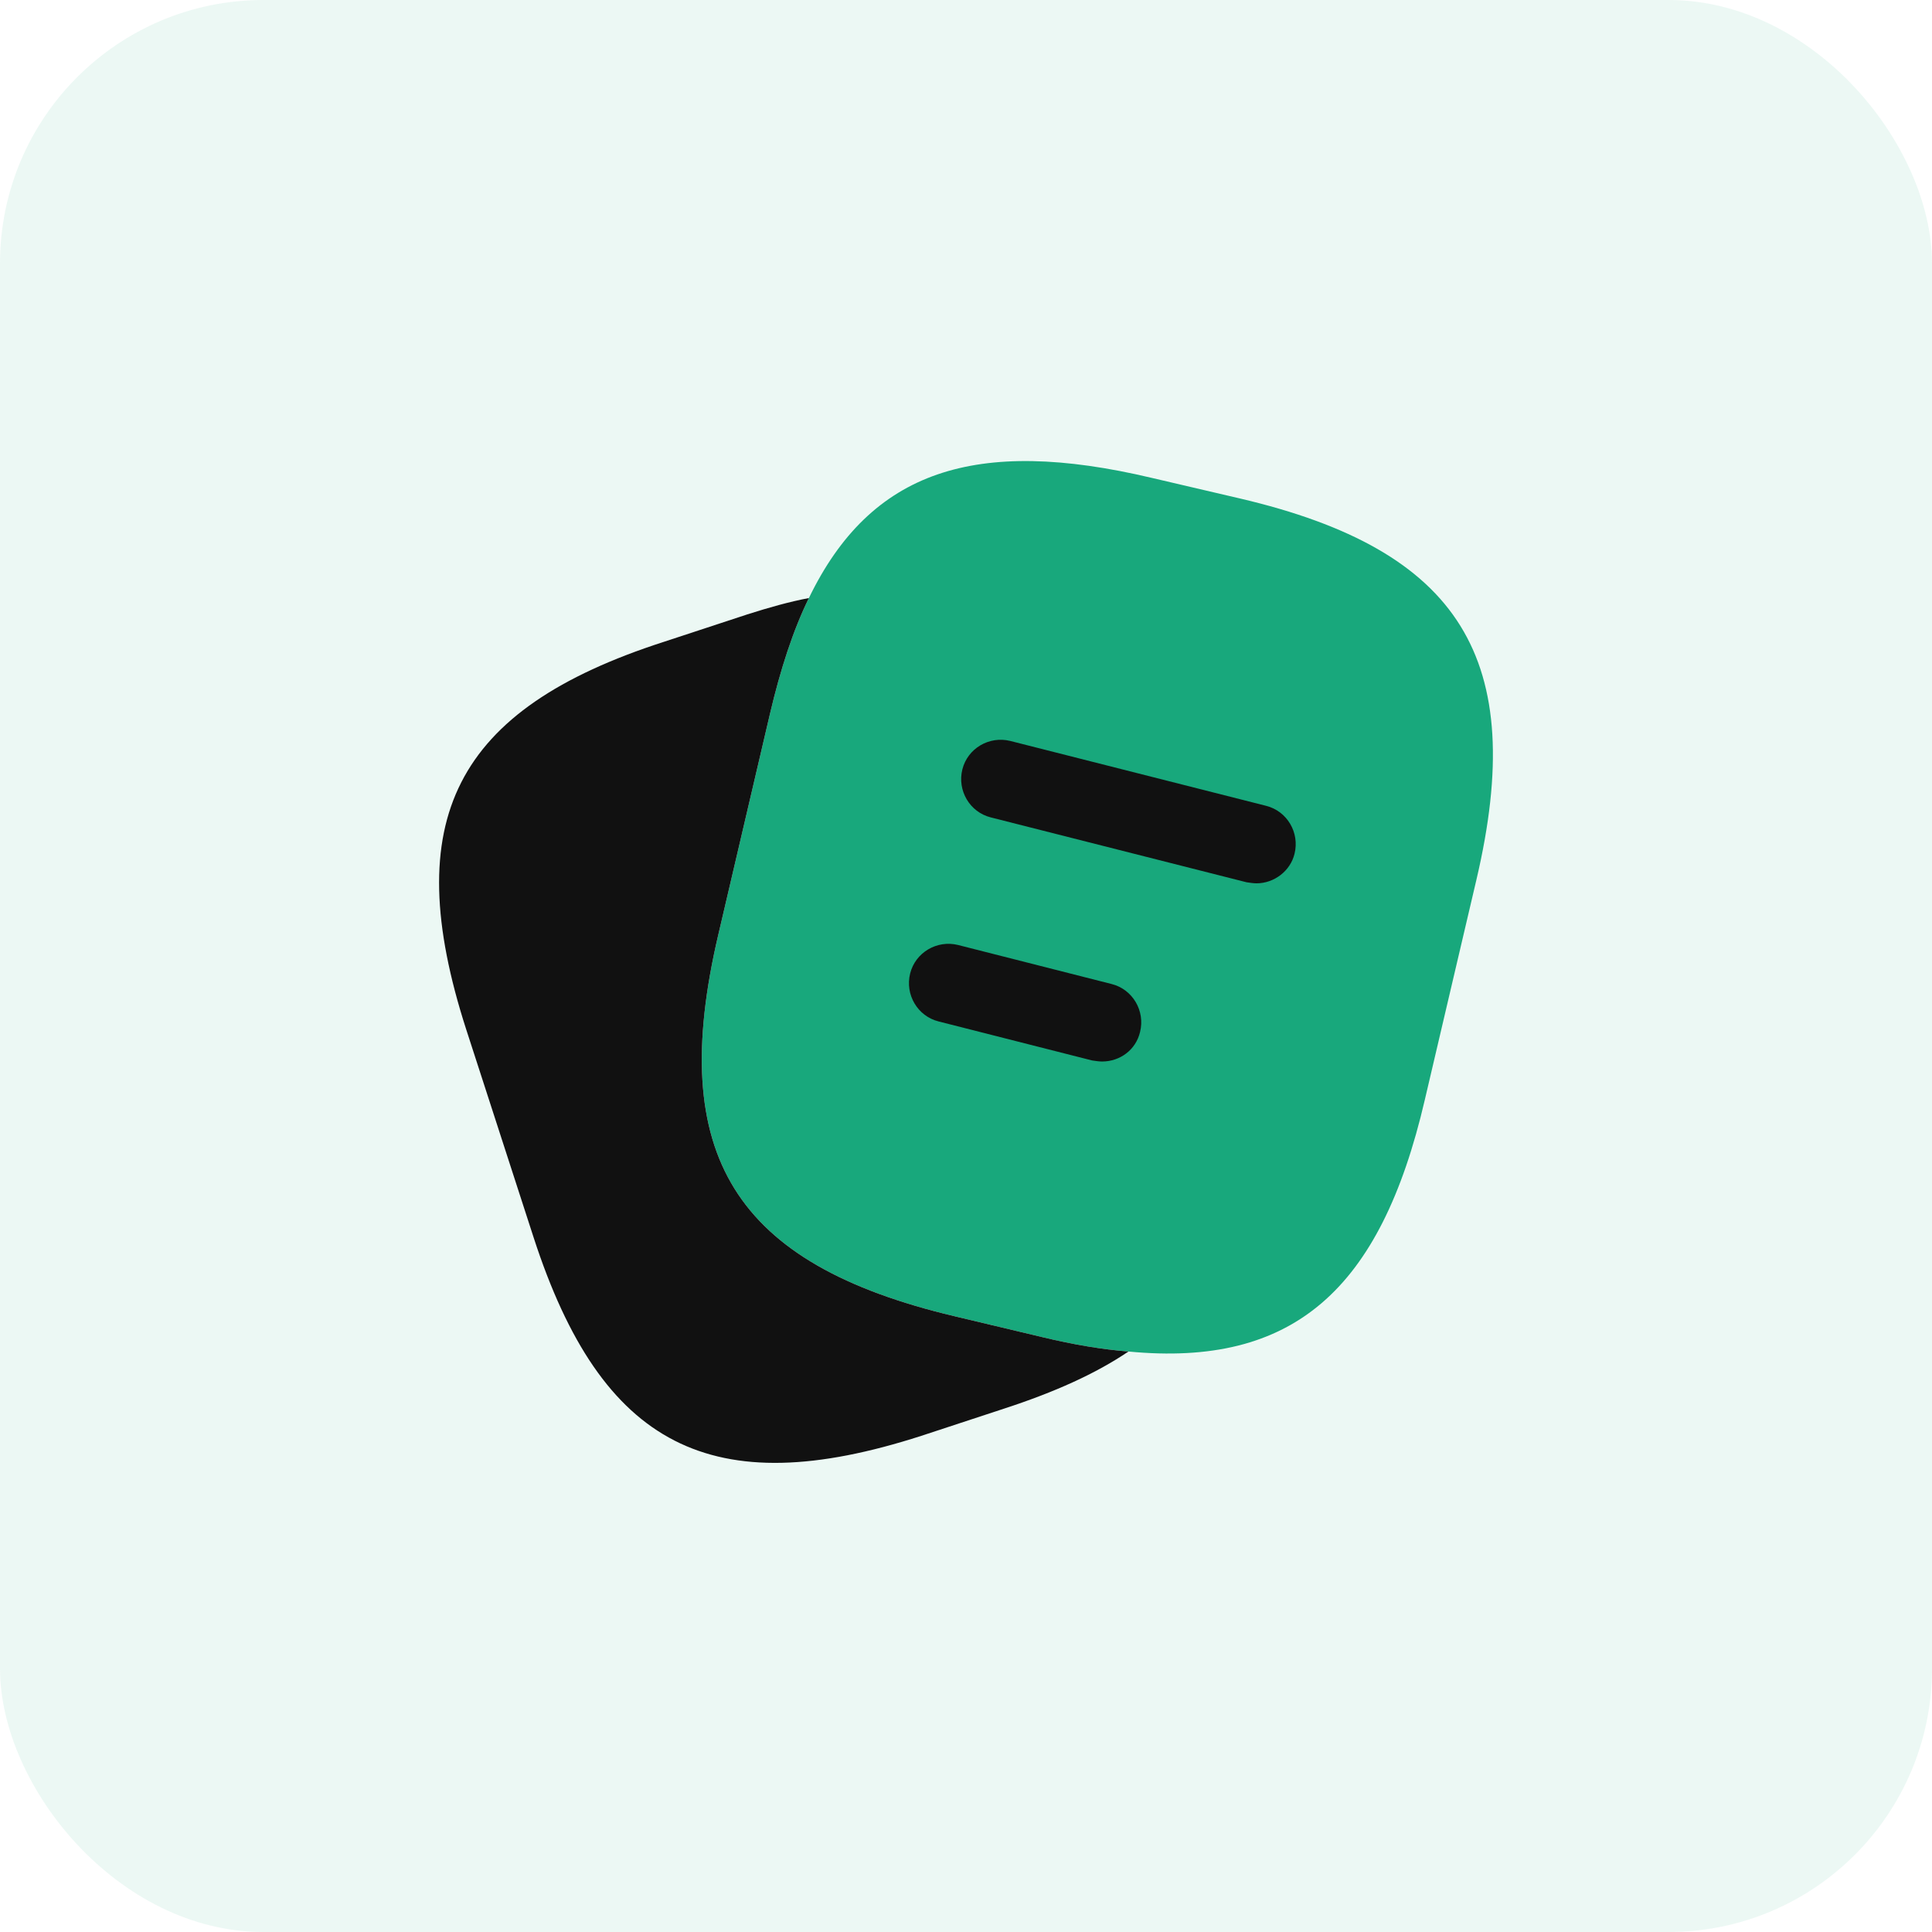 <svg width="44" height="44" viewBox="0 0 44 44" fill="none" xmlns="http://www.w3.org/2000/svg">
<rect width="44" height="44" rx="6" fill="#18A87C" fill-opacity="0.08"/>
<path d="M33.625 20.033L32.448 25.052C31.439 29.387 29.446 31.14 25.7 30.78C25.099 30.732 24.451 30.624 23.754 30.456L21.737 29.976C16.729 28.787 15.18 26.313 16.357 21.294L17.534 16.262C17.774 15.242 18.062 14.353 18.422 13.62C19.828 10.714 22.217 9.934 26.228 10.883L28.233 11.351C33.265 12.528 34.802 15.013 33.625 20.033Z" fill="#18A87C"/>
<path d="M25.7 30.78C24.955 31.284 24.018 31.705 22.878 32.077L20.98 32.701C16.213 34.238 13.703 32.953 12.154 28.186L10.617 23.443C9.08 18.676 10.353 16.154 15.12 14.617L17.018 13.993C17.51 13.836 17.978 13.704 18.422 13.62C18.062 14.353 17.774 15.242 17.534 16.262L16.357 21.294C15.18 26.313 16.729 28.787 21.737 29.976L23.754 30.456C24.451 30.624 25.099 30.732 25.7 30.78Z" fill="#111111"/>
<path d="M28.617 20.117C28.546 20.117 28.473 20.105 28.389 20.093L22.565 18.616C22.085 18.496 21.797 18.003 21.917 17.523C22.037 17.043 22.529 16.755 23.01 16.875L28.834 18.352C29.314 18.472 29.602 18.964 29.482 19.444C29.386 19.841 29.014 20.117 28.617 20.117Z" fill="#111111"/>
<path d="M25.099 24.175C25.027 24.175 24.955 24.163 24.871 24.151L21.377 23.263C20.896 23.143 20.608 22.651 20.728 22.17C20.848 21.69 21.341 21.402 21.821 21.522L25.315 22.41C25.796 22.53 26.084 23.023 25.964 23.503C25.868 23.911 25.507 24.175 25.099 24.175Z" fill="#111111"/>
</svg>
